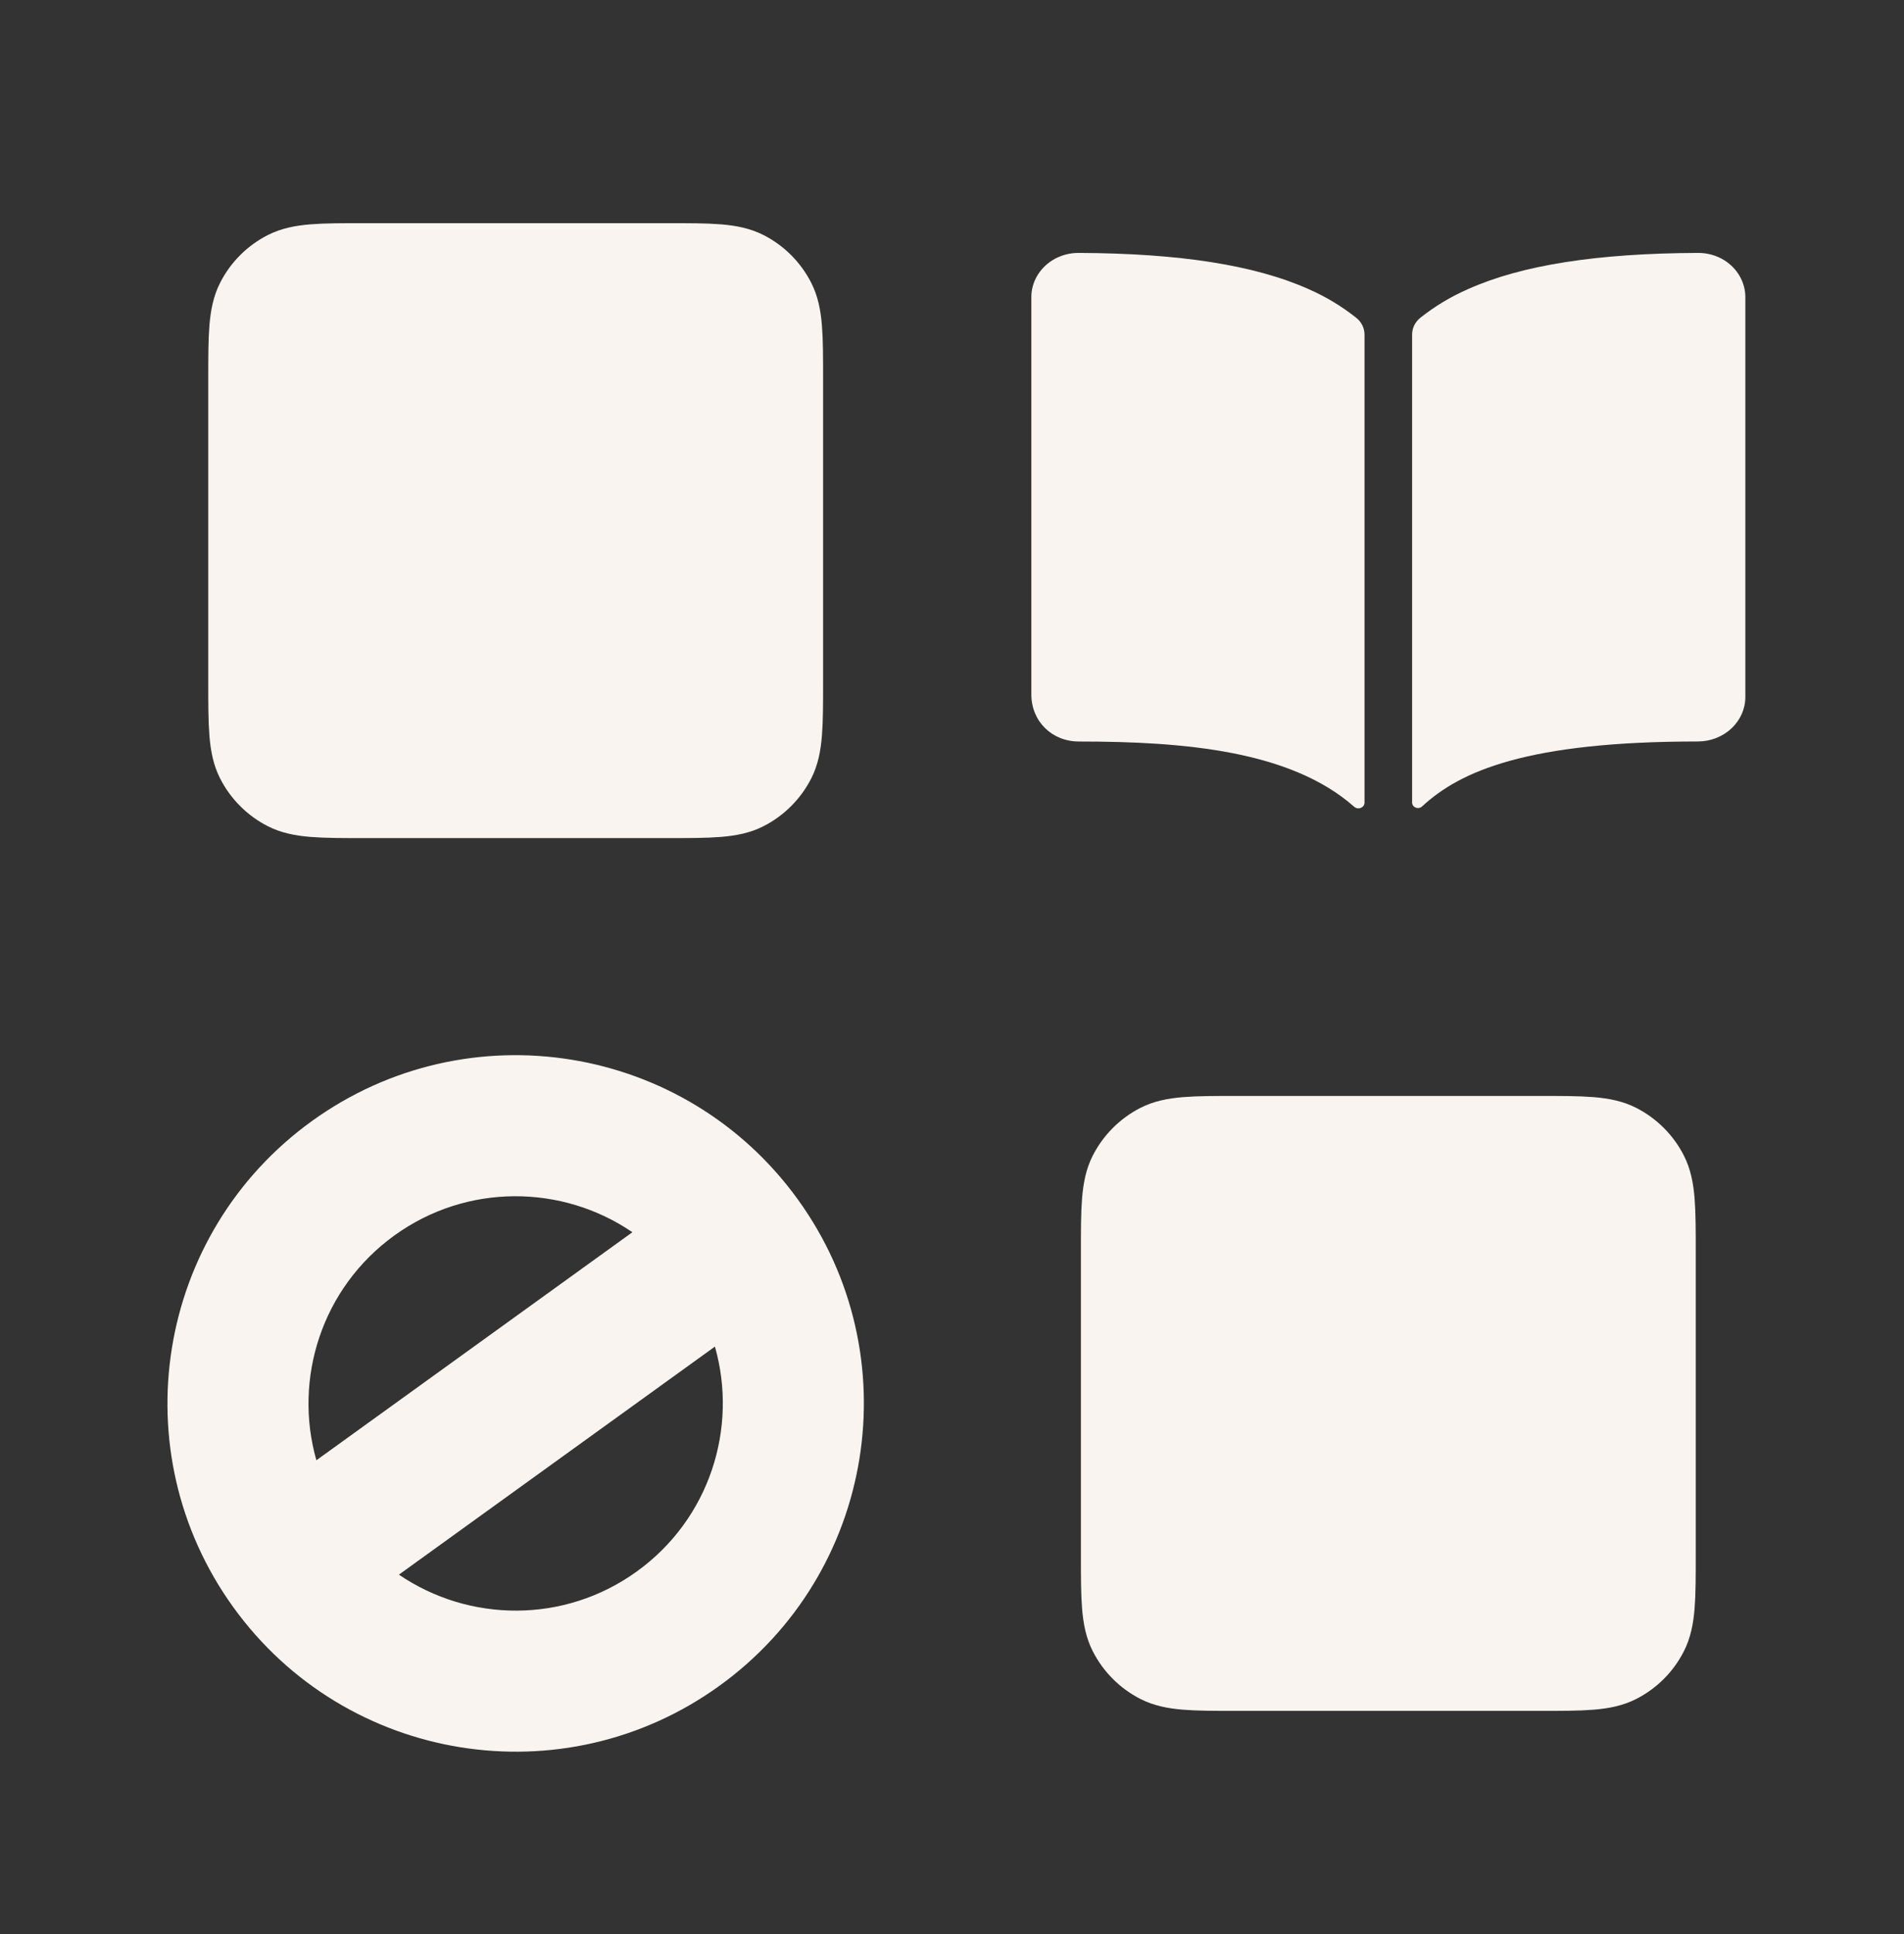 <svg width="64" height="65" viewBox="0 0 64 65" fill="none" xmlns="http://www.w3.org/2000/svg">
<rect x="0" y="0" width="64" height="65" fill="#333333" stroke="none"/>
<path d="M22.4 8.5H12.267C10.773 8.5 10.027 8.5 9.456 8.791C8.954 9.046 8.546 9.454 8.291 9.956C8 10.527 8 11.273 8 12.767V22.9C8 24.393 8 25.14 8.291 25.711C8.546 26.212 8.954 26.62 9.456 26.876C10.027 27.167 10.773 27.167 12.267 27.167H22.4C23.893 27.167 24.64 27.167 25.211 26.876C25.712 26.62 26.12 26.212 26.376 25.711C26.667 25.14 26.667 24.393 26.667 22.9V12.767C26.667 11.273 26.667 10.527 26.376 9.956C26.12 9.454 25.712 9.046 25.211 8.791C24.64 8.5 23.893 8.5 22.4 8.5Z" fill="#F9F4EF"/>
<path d="M51.733 37.833H41.6C40.106 37.833 39.36 37.833 38.789 38.124C38.288 38.38 37.88 38.788 37.624 39.289C37.333 39.86 37.333 40.606 37.333 42.1V52.233C37.333 53.727 37.333 54.474 37.624 55.044C37.88 55.546 38.288 55.954 38.789 56.209C39.36 56.5 40.106 56.5 41.6 56.5H51.733C53.227 56.5 53.974 56.5 54.544 56.209C55.046 55.954 55.454 55.546 55.709 55.044C56 54.474 56 53.727 56 52.233V42.1C56 40.606 56 39.86 55.709 39.289C55.454 38.788 55.046 38.38 54.544 38.124C53.974 37.833 53.227 37.833 51.733 37.833Z" fill="#F9F4EF"/>
<path d="M22.4 8.5H12.267C10.773 8.5 10.027 8.5 9.456 8.791C8.954 9.046 8.546 9.454 8.291 9.956C8 10.527 8 11.273 8 12.767V22.9C8 24.393 8 25.14 8.291 25.711C8.546 26.212 8.954 26.62 9.456 26.876C10.027 27.167 10.773 27.167 12.267 27.167H22.4C23.893 27.167 24.64 27.167 25.211 26.876C25.712 26.62 26.12 26.212 26.376 25.711C26.667 25.14 26.667 24.393 26.667 22.9V12.767C26.667 11.273 26.667 10.527 26.376 9.956C26.12 9.454 25.712 9.046 25.211 8.791C24.64 8.5 23.893 8.5 22.4 8.5Z" stroke="#F9F4EF" stroke-width="2" stroke-linecap="round" stroke-linejoin="round"/>
<path d="M51.733 37.833H41.6C40.106 37.833 39.36 37.833 38.789 38.124C38.288 38.38 37.88 38.788 37.624 39.289C37.333 39.86 37.333 40.606 37.333 42.1V52.233C37.333 53.727 37.333 54.474 37.624 55.044C37.88 55.546 38.288 55.954 38.789 56.209C39.36 56.5 40.106 56.5 41.6 56.5H51.733C53.227 56.5 53.974 56.5 54.544 56.209C55.046 55.954 55.454 55.546 55.709 55.044C56 54.474 56 53.727 56 52.233V42.1C56 40.606 56 39.86 55.709 39.289C55.454 38.788 55.046 38.38 54.544 38.124C53.974 37.833 53.227 37.833 51.733 37.833Z" stroke="#F9F4EF" stroke-width="2" stroke-linecap="round" stroke-linejoin="round"/>
<path fill-rule="evenodd" clip-rule="evenodd" d="M13.409 52.921L24.031 45.257C24.812 47.997 23.851 51.05 21.407 52.813C18.964 54.577 15.763 54.526 13.409 52.921ZM21.257 41.413C18.904 39.808 15.703 39.757 13.259 41.52C10.816 43.283 9.854 46.337 10.635 49.077L21.257 41.413ZM7.842 54.015C4.06 48.773 5.243 41.458 10.485 37.676C15.727 33.894 23.042 35.077 26.824 40.319C30.607 45.56 29.423 52.876 24.181 56.658C18.94 60.44 11.624 59.257 7.842 54.015Z" fill="#F9F4EF"/>
<path d="M43.978 9.713C42.172 8.908 39.647 8.514 36.267 8.5C35.948 8.496 35.636 8.583 35.371 8.749C35.154 8.886 34.976 9.071 34.853 9.287C34.73 9.503 34.666 9.744 34.667 9.989V23.338C34.667 24.24 35.355 24.921 36.267 24.921C39.82 24.921 43.384 25.231 45.519 27.114C45.548 27.14 45.585 27.157 45.625 27.164C45.664 27.17 45.705 27.166 45.742 27.151C45.779 27.136 45.81 27.111 45.833 27.08C45.855 27.048 45.866 27.012 45.866 26.974V11.245C45.866 11.139 45.842 11.034 45.795 10.937C45.748 10.841 45.679 10.754 45.593 10.685C45.104 10.295 44.561 9.968 43.978 9.713Z" fill="#F9F4EF"/>
<path d="M57.961 8.747C57.696 8.582 57.384 8.496 57.065 8.5C53.685 8.514 51.16 8.907 49.354 9.713C48.771 9.967 48.228 10.293 47.738 10.683C47.653 10.753 47.584 10.839 47.537 10.935C47.49 11.032 47.466 11.137 47.466 11.243V26.973C47.466 27.009 47.477 27.044 47.499 27.075C47.52 27.105 47.551 27.128 47.586 27.142C47.622 27.156 47.661 27.16 47.699 27.153C47.737 27.146 47.772 27.129 47.8 27.104C49.083 25.914 51.336 24.92 57.067 24.92C57.491 24.92 57.898 24.763 58.198 24.483C58.498 24.203 58.667 23.823 58.667 23.427V9.989C58.668 9.744 58.603 9.502 58.48 9.286C58.357 9.069 58.179 8.884 57.961 8.747Z" fill="#F9F4EF"/>
</svg>
